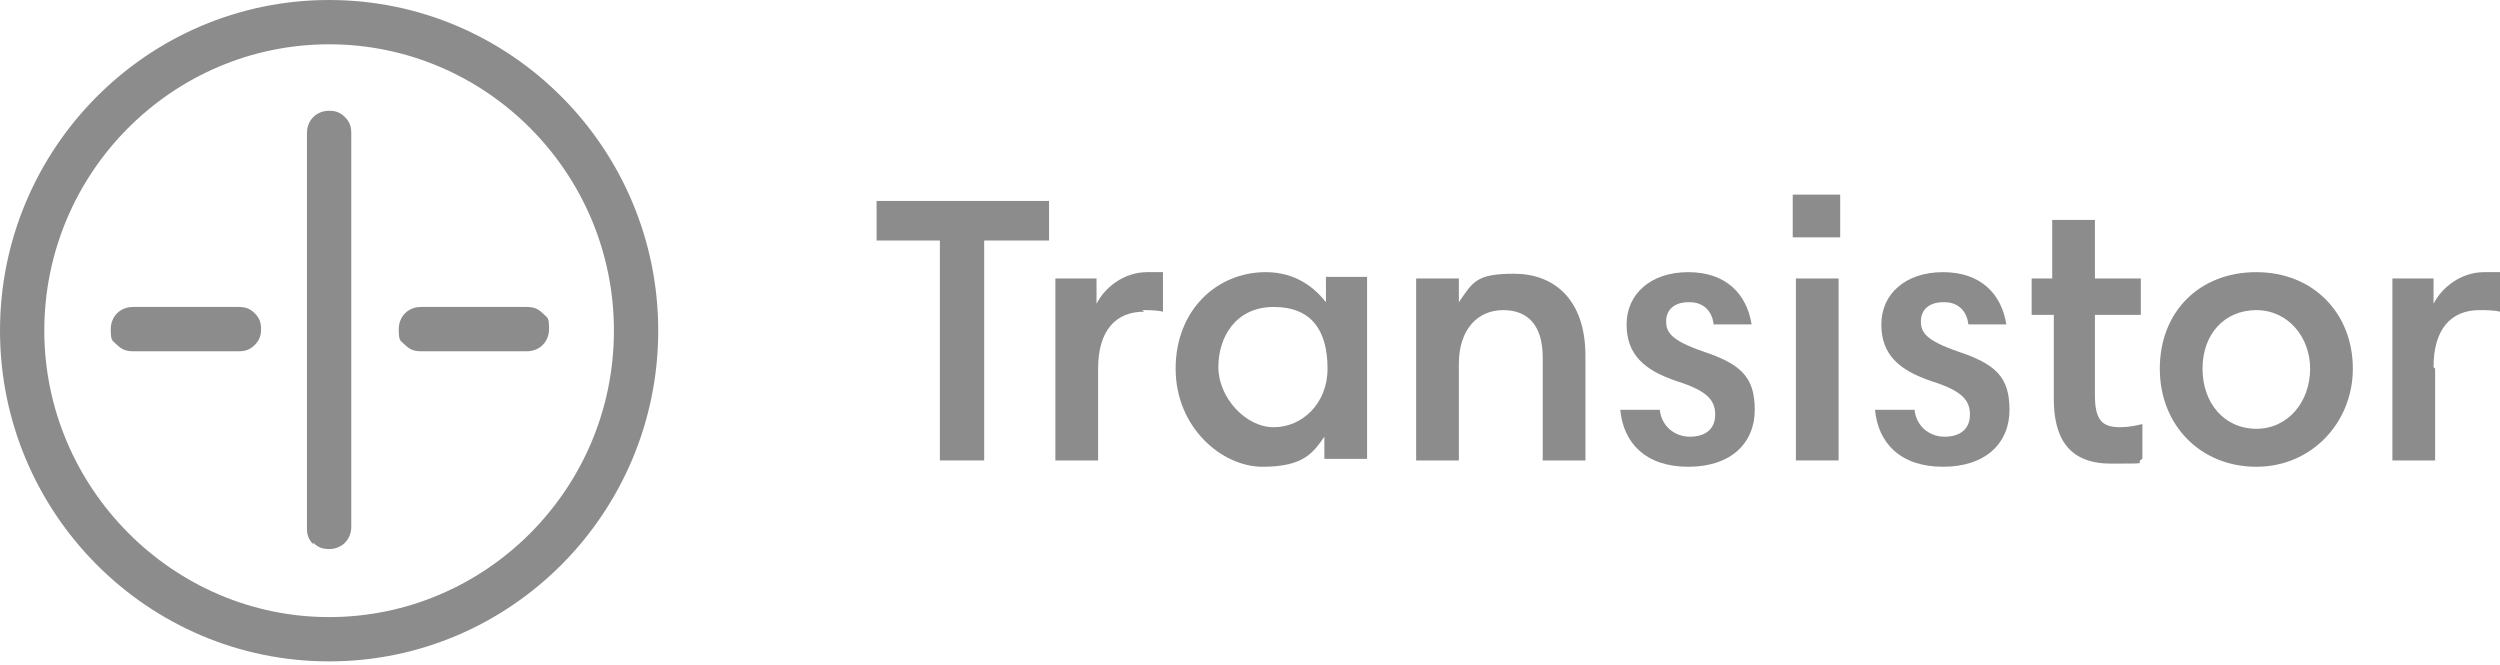 <?xml version="1.0" encoding="UTF-8"?>
<svg xmlns="http://www.w3.org/2000/svg" version="1.1" viewBox="0 0 158 42">
  <defs>
    <style>
      .cls-1 {
        fill-rule: evenodd;
      }

      .cls-1, .cls-2 {
        fill: #8c8c8c;
      }
    </style>
  </defs>
  <!-- Generator: Adobe Illustrator 28.7.1, SVG Export Plug-In . SVG Version: 1.2.0 Build 142)  -->
  <g>
    <g id="Layer_1">
      <path class="cls-2" d="M19.8,34.3c.3.3.6.4,1,.4.8,0,1.4-.6,1.4-1.4V8.4c0-.4-.1-.7-.4-1-.3-.3-.6-.4-1-.4-.8,0-1.4.6-1.4,1.4v25c0,.4.1.7.4,1Z"/>
      <path class="cls-2" d="M8.4,22.2h6.7c.4,0,.7-.1,1-.4.3-.3.4-.6.4-1s-.1-.7-.4-1c-.3-.3-.6-.4-1-.4h-6.7c-.8,0-1.4.6-1.4,1.4s.1.7.4,1c.3.3.6.4,1,.4Z"/>
      <path class="cls-2" d="M26.6,22.2h6.7c.8,0,1.4-.6,1.4-1.4s-.1-.7-.4-1c-.3-.3-.6-.4-1-.4h-6.7c-.8,0-1.4.6-1.4,1.4s.1.7.4,1c.3.3.6.4,1,.4Z"/>
      <path class="cls-1" d="M0,20.9c0,11.5,9.3,20.9,20.8,20.9s20.8-9.4,20.8-20.9S32.3,0,20.8,0,0,9.4,0,20.9ZM2.8,20.9C2.8,10.9,10.9,2.8,20.8,2.8s18,8.1,18,18.1-8.1,18.1-18,18.1S2.8,30.8,2.8,20.9Z"/>
      <path class="cls-2" d="M55.4,12.7v2.5h4v13.9h2.8v-13.9h4.1v-2.5h-11Z"/>
      <path class="cls-2" d="M72.2,19.6c.4,0,.9,0,1.3.1v-2.5h0c-.3,0-.6,0-1,0-1.5,0-2.7,1-3.2,2h0v-1.6h-2.6v11.5h2.7v-5.8c0-2.4,1.1-3.6,2.9-3.6Z"/>
      <path class="cls-1" d="M86.4,29v-11.5h-2.6v1.6h0c-.7-.9-1.9-1.9-3.8-1.9-3.1,0-5.7,2.4-5.7,6.1s2.9,6.2,5.5,6.2,3.2-.9,3.9-1.9h0v1.4h2.6ZM83.9,23.3c0,2.2-1.6,3.7-3.4,3.7s-3.5-1.9-3.5-3.8,1.1-3.8,3.5-3.8,3.4,1.5,3.4,3.9Z"/>
      <path class="cls-2" d="M92.2,17.6h-2.7v11.5s2.7,0,2.7,0v-6.1c0-2.2,1.2-3.4,2.8-3.4s2.5,1,2.5,3v6.5h2.7v-6.6c0-3.7-2.1-5.2-4.5-5.2s-2.6.5-3.5,1.8h0v-1.4Z"/>
      <path class="cls-2" d="M106.8,19.1c.8,0,1.4.5,1.5,1.4h2.4c-.3-1.9-1.6-3.3-4-3.3s-3.9,1.4-3.9,3.3,1.1,2.9,3.2,3.6c1.9.6,2.4,1.2,2.4,2.1s-.6,1.4-1.6,1.4-1.8-.7-1.9-1.7h-2.5c.2,2.1,1.6,3.6,4.3,3.6s4.2-1.5,4.2-3.6-.9-2.9-3.3-3.7c-2-.7-2.3-1.2-2.3-1.9s.5-1.2,1.4-1.2Z"/>
      <path class="cls-2" d="M116.3,12.3h-3v2.7h3v-2.7Z"/>
      <path class="cls-2" d="M116.2,17.6h-2.7v11.5h2.7v-11.5Z"/>
      <path class="cls-2" d="M122.9,19.1c.8,0,1.4.5,1.5,1.4h2.4c-.3-1.9-1.6-3.3-4-3.3s-3.9,1.4-3.9,3.3,1.1,2.9,3.2,3.6c1.9.6,2.4,1.2,2.4,2.1s-.6,1.4-1.6,1.4-1.8-.7-1.9-1.7h-2.5c.2,2.1,1.6,3.6,4.3,3.6s4.2-1.5,4.2-3.6-.9-2.9-3.3-3.7c-2-.7-2.3-1.2-2.3-1.9s.5-1.2,1.4-1.2Z"/>
      <path class="cls-2" d="M129.8,17.6h-1.4v2.3h1.4v5.3c0,2.3.8,4.1,3.6,4.1s1.4,0,2-.3v-2.2c-.4.1-.9.2-1.4.2-1.1,0-1.6-.4-1.6-2v-5.1h2.9v-2.3h-2.9v-3.7h-2.7v3.7Z"/>
      <path class="cls-1" d="M148.7,23.3c0-3.5-2.5-6.1-6.1-6.1s-6.1,2.5-6.1,6.1,2.6,6.2,6.1,6.2,6.1-2.8,6.1-6.2ZM146,23.3c0,2.1-1.4,3.8-3.4,3.8s-3.4-1.6-3.4-3.8,1.4-3.7,3.4-3.7,3.4,1.7,3.4,3.7Z"/>
      <path class="cls-2" d="M153.8,23.2c0-2.4,1.1-3.6,2.9-3.6.4,0,.9,0,1.3.1v-2.5h0c-.3,0-.6,0-1,0-1.5,0-2.7,1-3.2,2h0v-1.6h-2.6v11.5h2.7v-5.8Z"/>
    </g>
  </g>
</svg>